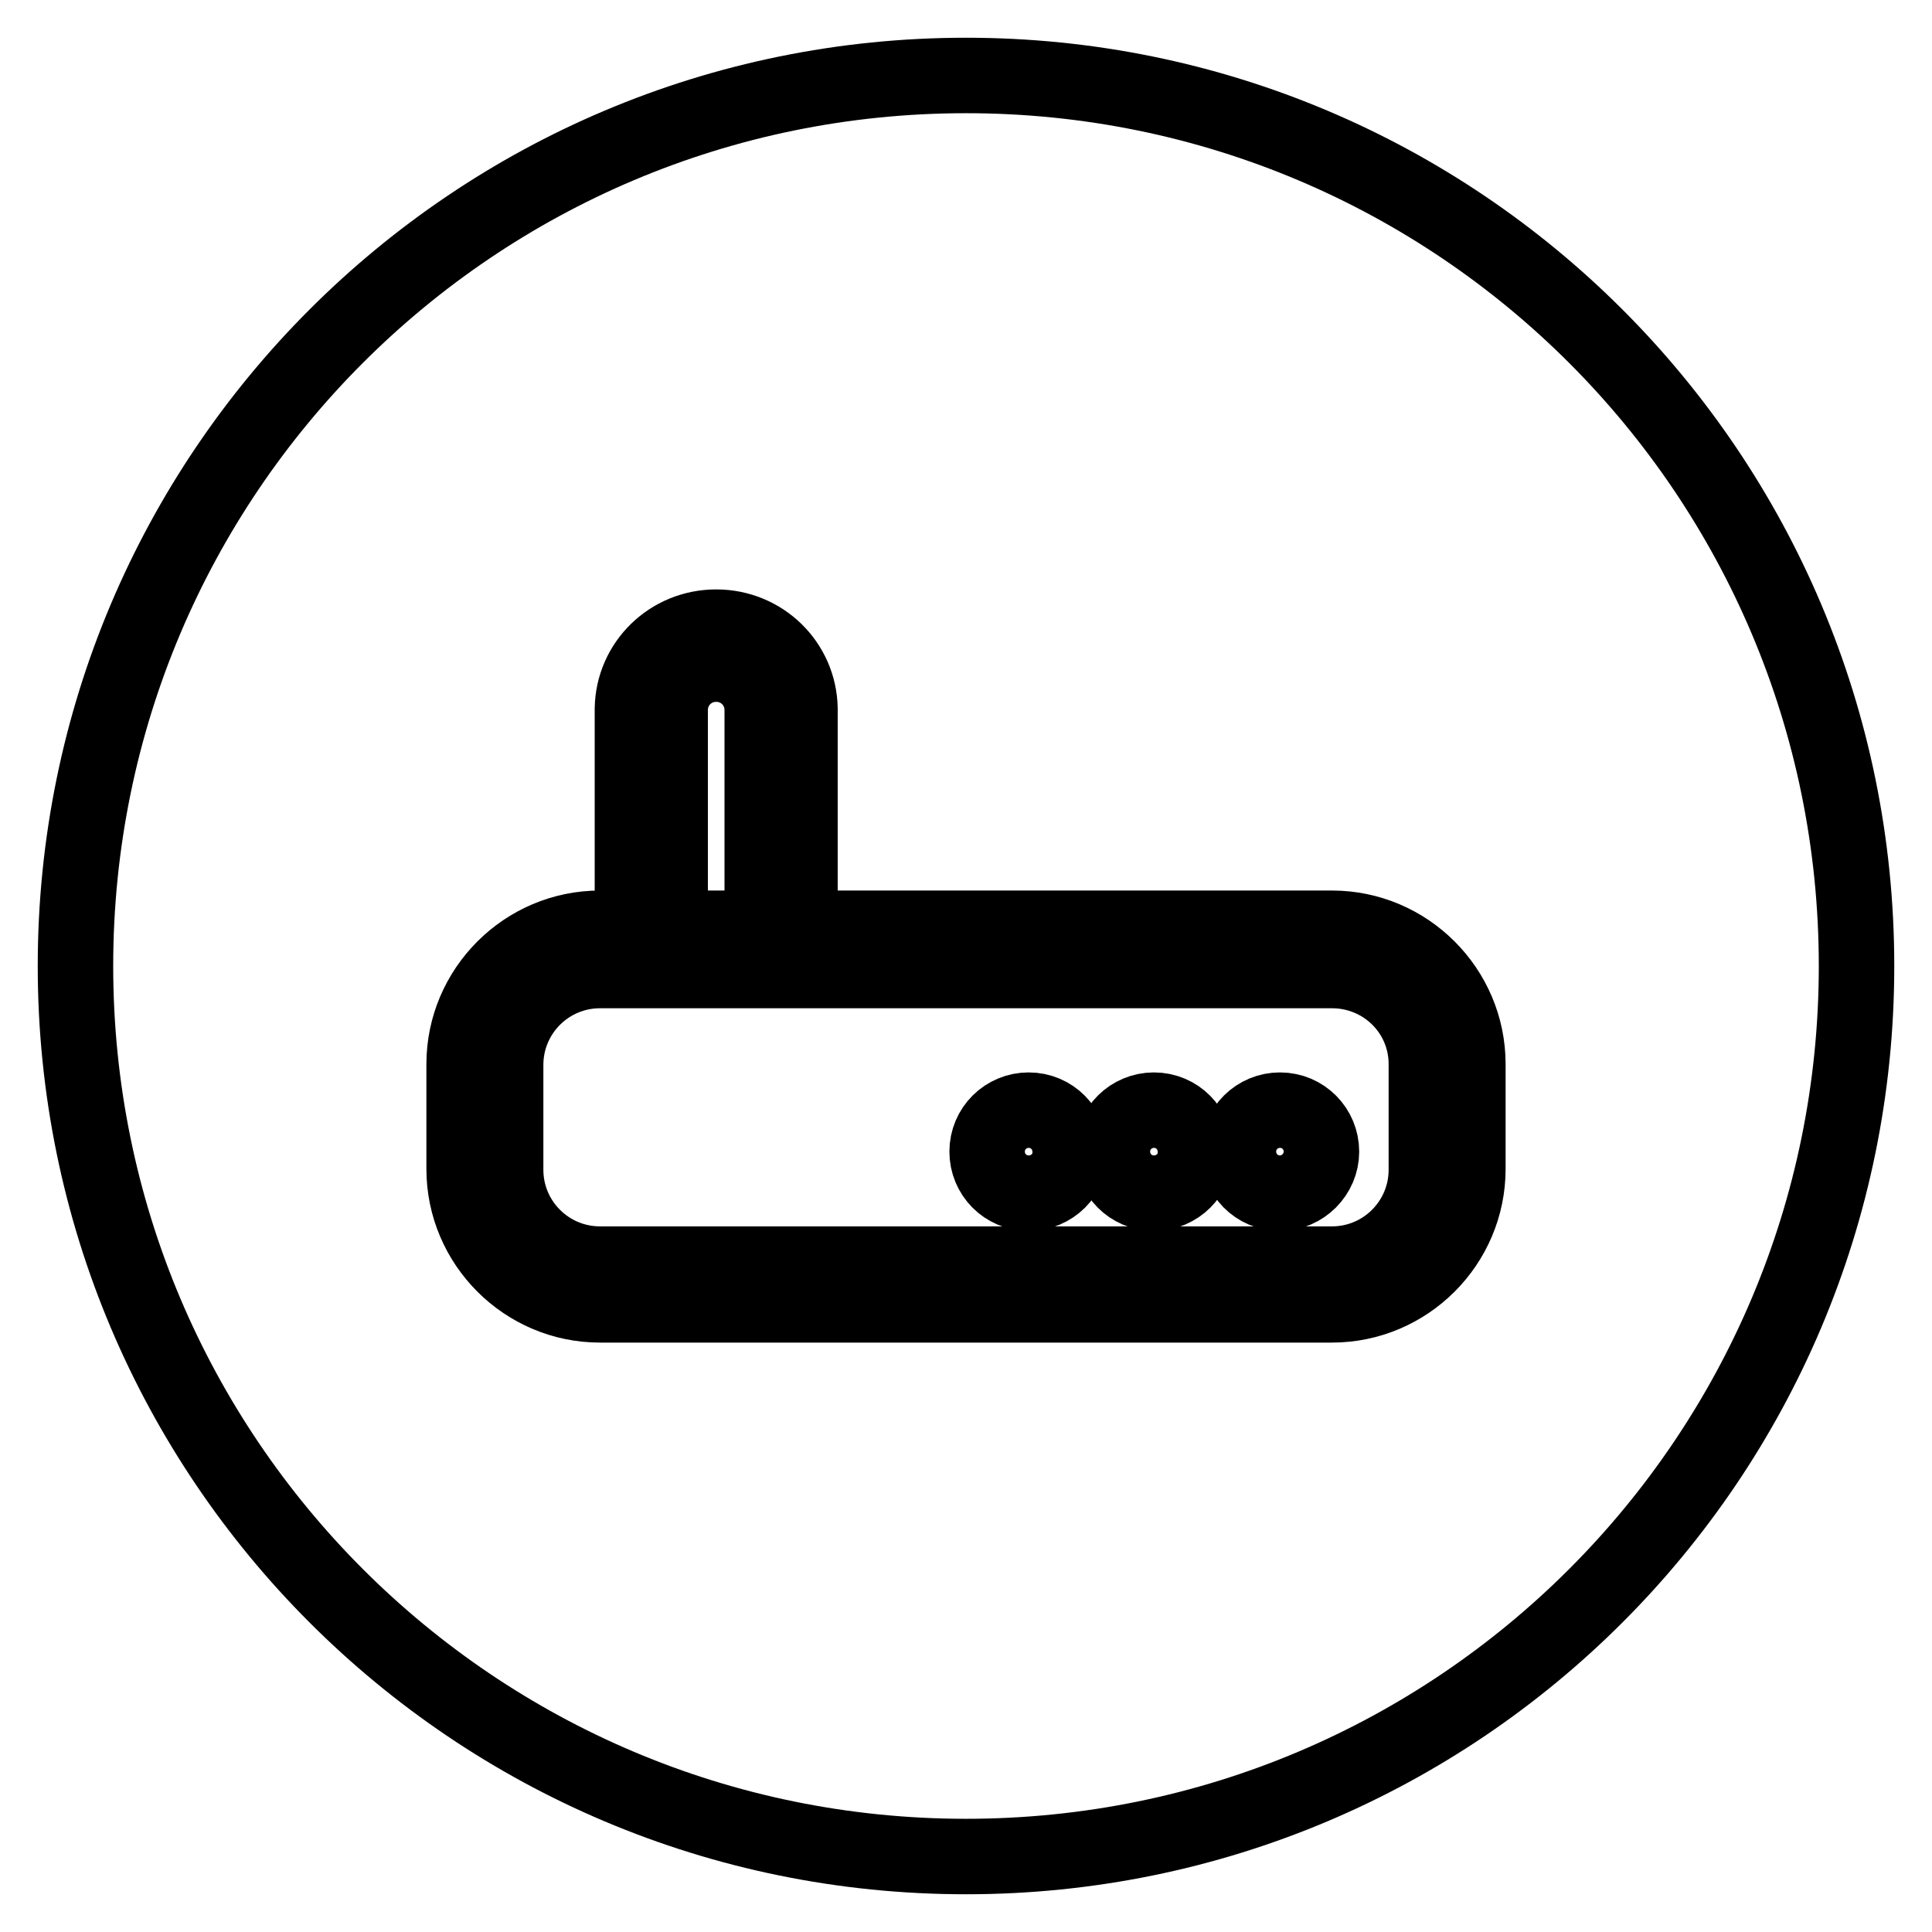 <?xml version="1.0" encoding="utf-8"?>
<!-- Svg Vector Icons : http://www.onlinewebfonts.com/icon -->
<!DOCTYPE svg PUBLIC "-//W3C//DTD SVG 1.1//EN" "http://www.w3.org/Graphics/SVG/1.1/DTD/svg11.dtd">
<svg version="1.1" xmlns="http://www.w3.org/2000/svg" xmlns:xlink="http://www.w3.org/1999/xlink" x="0px" y="0px" viewBox="0 0 256 256" enable-background="new 0 0 256 256" xml:space="preserve">
<g> <path stroke-width="10" fill-opacity="0" stroke="#000000"  d="M176.5,128.6h-97c-6.9,0-12.5,5.6-12.5,12.5v13.9c0,6.9,5.6,12.5,12.5,12.5h97c6.9,0,12.5-5.6,12.5-12.5h0 V141C189,134.1,183.4,128.6,176.5,128.6z M136.3,158.1c-3.1,0-5.5-2.5-5.5-5.5c0-3.1,2.5-5.5,5.5-5.5c3.1,0,5.5,2.5,5.5,5.5 C141.9,155.6,139.4,158.1,136.3,158.1z M152.9,158.1c-3.1,0-5.5-2.5-5.5-5.5c0-3.1,2.5-5.5,5.5-5.5c3.1,0,5.5,2.5,5.5,5.5 C158.5,155.6,156,158.1,152.9,158.1z M169.6,158.1c-3.1,0-5.5-2.5-5.5-5.5c0-3.1,2.5-5.5,5.5-5.5c3.1,0,5.5,2.5,5.5,5.5 C175.1,155.6,172.6,158.1,169.6,158.1z M128,10C62.8,10,10,62.8,10,128c0,65.2,52.8,118,118,118c65.2,0,118-52.8,118-118 C246,62.8,193.2,10,128,10z M194.5,154.9c0,9.9-8.1,18-18,18h-97c-9.9,0-18-8.1-18-18V141c0-9.9,8.1-18,18-18h4.3V93.9h0 c0.1-6,5-10.8,11.1-10.8c6.1,0,11,4.8,11.1,10.8h0V123h70.5c9.9,0,18,8.1,18,18L194.5,154.9L194.5,154.9z M88.8,94.1L88.8,94.1 L88.8,94.1L88.8,94.1c0-3.4,2.7-6.1,6.1-6.1c3.4,0,6.1,2.7,6.1,6.1c0,0,0,0,0,0h0V123H88.8L88.8,94.1L88.8,94.1L88.8,94.1 L88.8,94.1z"/></g>
</svg>